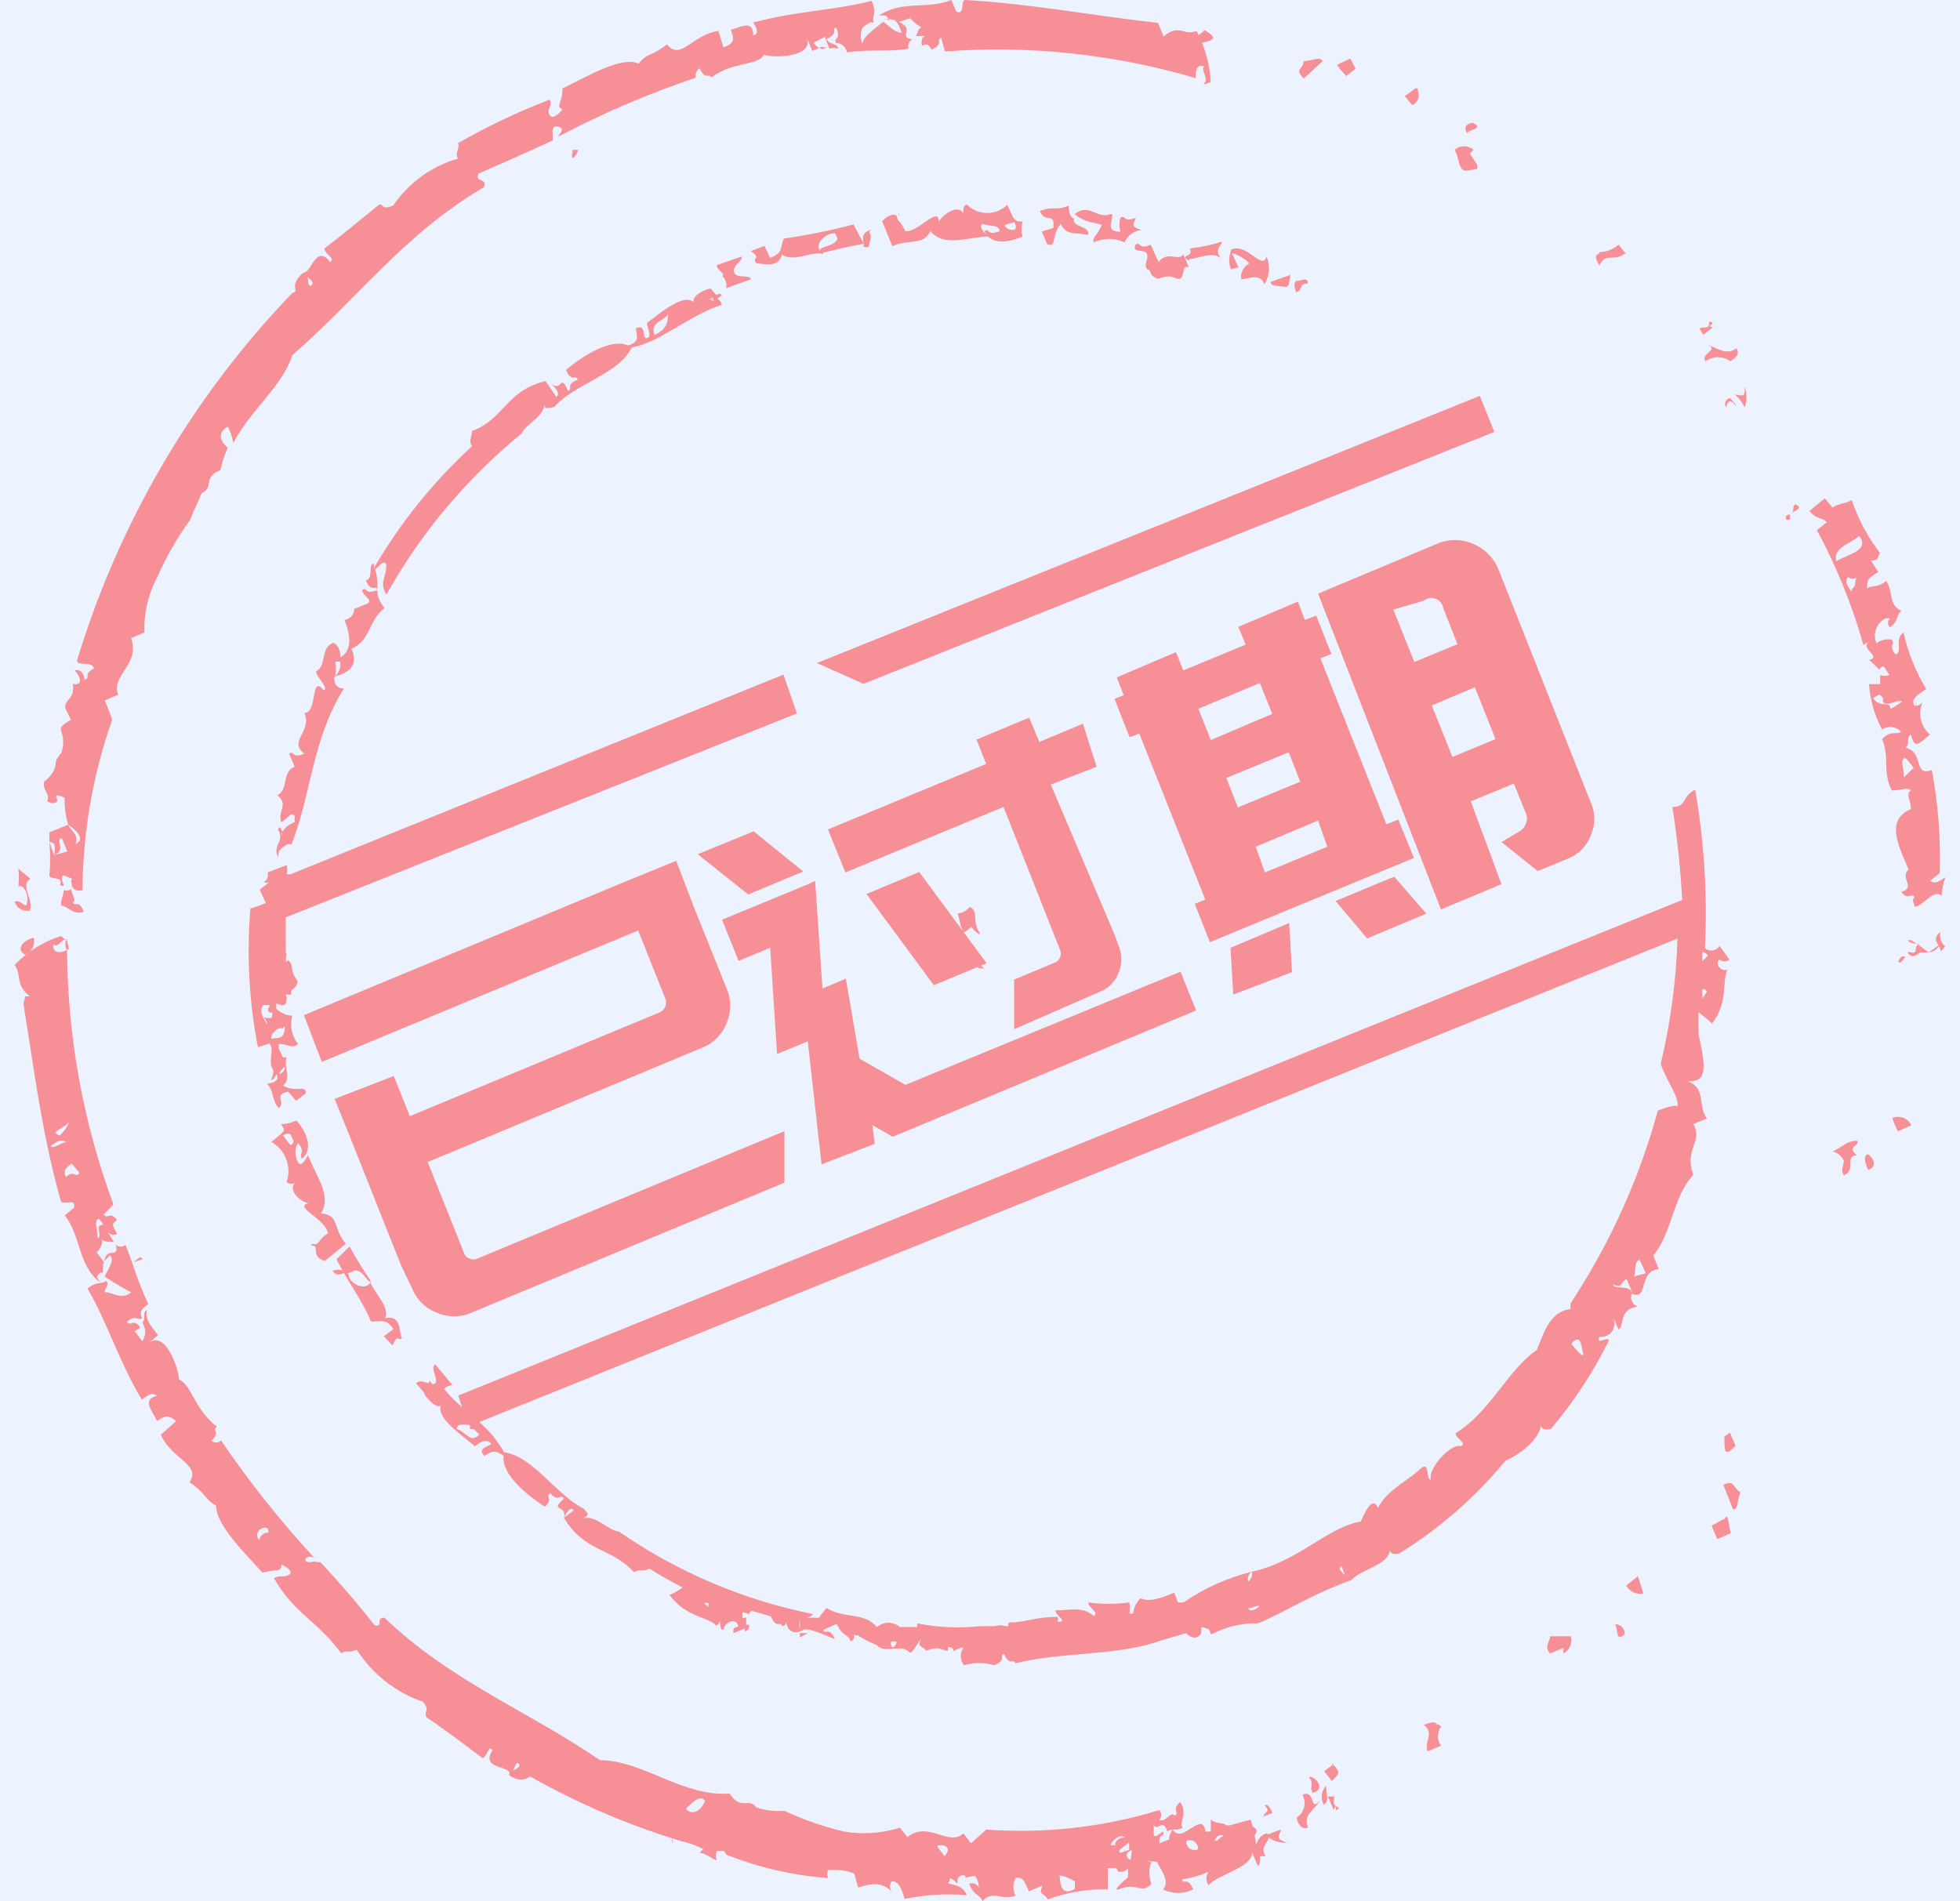 <?xml version="1.0" encoding="UTF-8"?>
<svg width="67px" height="65px" viewBox="0 0 67 65" version="1.1" xmlns="http://www.w3.org/2000/svg" xmlns:xlink="http://www.w3.org/1999/xlink">
    <!-- Generator: Sketch 58 (84663) - https://sketch.com -->
    <title>过期</title>
    <desc>Created with Sketch.</desc>
    <g id="页面-1" stroke="none" stroke-width="1" fill="none" fill-rule="evenodd">
        <g id="登录_过期页面" transform="translate(-960, -450)">
            <rect fill="#FFFFFF" x="0" y="0" width="1440" height="910"></rect>
            <g id="编组-4" transform="translate(340, 239)">
                <g id="编组" transform="translate(377, 115)">
                    <g id="输入框1" transform="translate(0, 86)">
                        <rect id="矩形" fill="#EDF2FF" x="0" y="0" width="326" height="85" rx="3"></rect>
                        <g id="过期" opacity="0.549" transform="translate(243, 10)" fill="#FF3F3F" fill-rule="nonzero">
                            <path d="M33.349,32.889 L33.349,32.889 C33.456,32.954 33.557,33.028 33.651,33.111 C33.413,33.111 33.397,33.111 33.349,32.889 L33.349,32.889 Z" id="路径"></path>
                            <path d="M33.488,31.892 C33.191,31.446 33.488,31.176 33.15,31 L33.15,31 C33.035,31.141 32.886,31.223 32.729,31.23 C32.811,31.392 32.811,31.676 32.904,31.784 C32.565,31.892 32.309,31.122 32.688,32 C32.811,31.892 33.027,31.892 33.211,31.676 C33.211,31.757 33.57,32.054 33.488,31.892 L33.488,31.892 Z" id="路径"></path>
                            <path d="M41.943,9.449 L41.737,9.449 L41.943,9.449 Z M30.166,7.59 L30.501,8.414 C31.153,8.15 31.535,8.414 31.806,7.901 C32.267,8.476 33.111,8.087 33.795,8.087 C33.795,8.087 33.397,7.777 33.588,7.652 C33.922,7.777 34.113,7.652 34.177,7.901 C33.715,8.087 33.843,7.777 33.652,7.901 C33.843,8.336 34.368,8.336 34.957,8.087 L34.957,8.087 C34.909,7.92 34.909,7.742 34.957,7.575 C34.766,7.575 34.766,7.575 34.639,7.45 L34.432,7 L34.432,7 C34.064,7.369 33.459,7.377 33.081,7.018 C33.075,7.012 33.069,7.006 33.063,7 C32.872,7 32.936,7.326 32.936,7.326 C32.808,6.938 32.219,7.326 32.092,7.575 C32.092,7.016 31.376,7.963 30.946,7.901 C30.787,7.544 30.66,7.544 30.66,7.419 C30.66,7.295 30.373,7.295 30.135,7.59 L30.166,7.59 Z M34.67,7.59 C34.67,7.59 34.798,7.792 34.67,7.854 L34.67,7.854 C34.536,7.883 34.398,7.819 34.336,7.699 L34.67,7.59 Z M36.532,7.031 C36.071,7.217 36.007,7.031 35.546,7.217 C35.737,7.668 36.071,7.217 36.007,7.792 L35.609,7.917 L35.8,8.351 C36.135,8.476 35.928,8.041 36.262,7.652 C36.453,8.103 36.851,7.917 37.185,8.041 C37.312,7.715 36.596,7.777 36.723,7.466 C36.723,7.466 36.532,7.466 36.532,7.031 L36.532,7.031 Z M29.785,7.854 C29.323,7.979 29.578,8.305 29.514,8.429 L29.514,8.429 C29.574,8.46 29.645,8.46 29.705,8.429 C29.705,8.243 29.848,8.118 29.705,7.932 L29.785,7.854 Z M63.89,23.388 L63.89,23.388 C63.927,23.931 64.079,24.46 64.336,24.942 L64.336,24.942 C64.542,24.802 64.823,24.835 64.988,25.019 C64.797,25.144 64.654,24.942 64.336,25.268 C64.606,25.905 64.336,26.386 64.67,27.023 C65.004,27.023 65.195,26.899 65.322,27.023 C65.131,27.148 65.322,27.35 65.322,27.66 C64.463,28.033 64.861,28.841 65.243,29.726 C64.924,29.99 65.513,30.363 64.988,30.487 C65.243,30.814 65.322,30.487 65.45,30.674 C65.322,30.751 65.45,30.938 65.45,31 C65.72,31 66.102,30.363 66.373,30.627 L66.373,30.627 C66.383,30.41 66.426,30.195 66.5,29.99 C66.309,30.115 66.166,30.239 65.975,30.115 L66.309,29.85 L66.309,29.85 C66.344,28.669 66.253,27.487 66.038,26.324 C65.386,26.573 65.784,25.687 65.131,25.563 C65.322,25.439 65.131,25.237 65.322,25.113 C65.45,25.625 65.577,25.439 65.975,25.113 L65.975,25.113 C65.655,24.837 65.552,24.392 65.72,24.01 L65.72,24.01 C65.655,24.09 65.555,24.136 65.45,24.134 C65.322,23.932 65.45,23.808 65.847,23.559 L65.847,23.559 C65.483,22.957 65.22,22.301 65.068,21.617 C64.733,21.882 65.068,22.254 64.797,22.379 C64.542,22.052 64.797,22.052 64.67,21.866 L64.67,21.866 C64.485,21.833 64.294,21.879 64.145,21.99 L64.145,21.99 C64.005,21.668 64.144,21.295 64.463,21.136 L64.606,21.136 L64.606,21.136 C64.518,21.22 64.517,21.358 64.603,21.443 C64.604,21.445 64.605,21.446 64.606,21.447 C64.94,21.198 64.797,21.012 65.004,20.887 C64.542,20.685 64.733,20.25 64.479,19.862 C64.145,20.126 63.954,19.986 63.826,20.126 C63.826,19.8 63.826,19.8 64.208,19.551 L63.954,19.163 C64.272,19.163 64.145,19.039 64.272,18.915 L64.272,18.915 C63.849,18.364 63.522,17.75 63.301,17.097 C63.094,17.221 62.776,17.221 62.649,17.361 L62.378,17.035 L61.853,17.47 C62.123,17.796 62.314,17.672 62.442,17.858 L62.108,18.122 L62.108,18.122 C62.782,19.372 63.315,20.69 63.699,22.052 L63.89,21.928 C63.556,22.192 64.352,22.441 63.89,22.565 L63.89,22.565 C64.014,22.666 64.131,22.775 64.24,22.891 C64.32,22.798 64.367,22.705 64.463,22.891 L64.59,23.078 L64.59,23.078 C64.488,23.117 64.374,23.117 64.272,23.078 L64.272,23.388 L63.89,23.388 Z M65.163,25.936 L65.418,26.247 L65.084,26.573 C65.084,26.231 64.956,26.045 65.084,25.92 L65.163,25.936 Z M63.301,20.235 C63.174,20.049 63.031,19.909 63.174,19.722 L63.174,19.722 C63.26,19.808 63.401,19.81 63.489,19.725 C63.49,19.724 63.491,19.723 63.492,19.722 C63.365,19.831 63.492,20.017 63.301,20.142 L63.301,20.235 Z M62.776,19.225 C62.649,18.713 63.158,18.65 63.556,18.324 C63.938,18.821 63.158,18.946 62.76,19.194 L62.776,19.225 Z M64.367,23.994 C64.495,24.196 64.893,23.87 65.02,23.994 L64.622,24.243 C64.622,23.917 64.288,24.243 64.033,23.87 C64.256,23.715 64.256,23.715 64.367,23.87 L64.367,23.994 Z" id="形状"></path>
                            <path d="M30.742,7.411 L30.742,7.265 L30.742,7.265 C30.725,7.314 30.725,7.363 30.742,7.411 L30.742,7.411 Z M28.134,8.64 C28.599,8.523 29.047,8.42 29.527,8.333 L29.175,7.675 L29.175,7.675 C28.391,7.879 27.595,8.04 26.79,8.157 C26.661,8.464 26.79,8.64 26.325,8.815 L26.133,8.406 L25.669,8.581 C26.069,8.888 25.669,8.757 25.861,9.005 C26.069,9.005 26.645,9.181 26.726,8.698 C27.126,9.005 27.878,8.523 28.134,8.698 L28.134,8.64 Z M28.551,7.982 L28.631,8.157 C28.503,8.464 27.974,8.406 28.038,8.581 C27.814,8.289 28.327,7.923 28.551,7.982 Z M37.949,7.324 C37.484,7.499 37.228,6.914 36.732,7.324 C37.132,7.631 37.324,7.572 37.661,7.689 C37.532,8.04 37.324,8.099 37.388,8.289 L37.388,8.289 C37.718,8.128 38.115,8.128 38.445,8.289 L38.445,8.289 C38.531,8.057 38.755,7.892 39.021,7.865 C38.701,7.748 38.701,7.748 38.829,7.441 C38.365,7.631 38.493,7.324 38.301,7.441 L38.301,7.441 C38.254,7.599 38.254,7.765 38.301,7.923 C37.741,7.923 38.077,7.499 38.013,7.324 L37.949,7.324 Z M43.921,9.81 C44.113,9.81 44.049,9.634 44.113,9.4 L43.777,9.517 L43.44,9.634 C43.44,9.81 43.648,9.751 43.921,9.81 L43.921,9.81 Z M44.305,10 C44.577,9.883 44.385,9.693 44.705,9.693 C44.705,9.386 44.369,9.693 44.305,9.576 C44.305,9.693 44.177,9.576 44.305,10 Z M48.403,3.009 L48.019,3.287 L48.275,3.594 L48.275,3.594 C48.467,3.503 48.55,3.294 48.468,3.112 L48.468,3.038 L48.403,3.009 Z M40.638,8.859 C40.895,8.859 41.487,8.552 41.775,8.859 C41.455,8.552 41.775,8.377 41.775,8.26 L41.775,8.26 C41.418,8.375 41.047,8.454 40.67,8.494 C40.831,8.83 40.238,8.698 40.67,8.918 L40.638,8.859 Z M42.079,8.581 L41.999,8.581 L42.079,8.581 L42.079,8.581 C42,8.785 42,9.007 42.079,9.21 L42.336,9.137 L42.111,8.654 L42.111,8.654 C42.342,8.716 42.548,8.838 42.704,9.005 L42.704,9.005 C42.499,9.117 42.391,9.332 42.432,9.547 C42.64,9.547 43.088,9.313 43.216,9.722 L43.216,9.722 C43.402,9.434 43.432,9.083 43.296,8.771 C43.136,9.283 42.64,8.274 42.079,8.537 L42.079,8.581 Z M50.341,4.194 C50.005,4.267 50.085,4.442 50.149,4.559 C50.149,4.428 50.789,4.413 50.341,4.194 Z M25.349,8.771 L24.5,9.064 C24.5,9.254 24.836,9.371 24.692,9.43 L24.692,9.43 C24.805,9.545 24.852,9.702 24.82,9.854 L25.669,9.547 C25.669,9.371 25.14,9.547 25.092,9.298 C25.044,9.049 25.413,8.918 25.349,8.771 L25.349,8.771 Z M45.746,2.293 L46.018,2.6 L46.338,2.351 L46.162,2 C45.954,2.117 45.506,2.234 45.826,2.293 L45.746,2.293 Z M45.217,2.088 C45.089,1.912 44.881,2.088 44.561,2.088 C44.561,2.38 44.225,2.322 44.561,2.687 L45.217,2.088 Z" id="形状"></path>
                            <path d="M39.543,8.824 L39.336,8.366 C38.891,8.556 39.018,8.24 38.811,8.366 C38.684,8.682 39.145,8.492 39.209,8.682 C39.272,8.872 39.081,9.014 39.209,9.204 C39.4,9.204 39.209,9.409 39.591,9.535 C40.052,9.346 40.116,9.535 40.307,9.535 C40.498,9.535 40.386,9.014 40.641,9.14 L40.45,8.698 C40.275,8.951 39.925,8.556 39.607,8.951 L39.543,8.824 Z M50.04,5 L50.04,5.147 L50.04,5 Z M50.587,13.534 L27.926,22.668 L29.518,23.379 L51.08,14.766 L50.587,13.534 Z M65.609,32.323 C65.482,32.229 65.338,32.165 65.338,32.134 L65.338,32.134 C65.297,32.148 65.252,32.148 65.211,32.134 C65.307,32.292 65.482,32.229 65.609,32.292 C65.386,32.292 65.609,32.624 65.338,32.56 C65.068,32.497 65.338,32.687 65.338,32.687 L65.338,32.687 C65.448,32.69 65.553,32.643 65.625,32.56 L65.927,32.56 L65.927,32.56 C66.094,32.546 66.24,32.444 66.309,32.292 L65.927,32.56 L65.609,32.323 Z M66.452,32.323 L66.452,32.323 C66.34,32.199 66.293,32.029 66.325,31.865 C65.991,32.118 66.325,32.323 66.325,32.45 C66.325,32.576 66.436,32.45 66.5,32.323 L66.452,32.323 Z M26.781,23.063 L9.928,29.89 L9.801,29.89 L9.801,29.89 C9.825,29.786 9.825,29.678 9.801,29.574 L9.149,29.826 L9.149,29.826 C9.184,29.953 9.132,30.087 9.021,30.158 L9.021,30.158 C9.082,30.187 9.152,30.187 9.212,30.158 L8.878,30.411 L9.085,30.869 L9.085,30.869 C8.915,30.947 8.74,31.01 8.56,31.059 L8.56,31.059 C8.428,32.644 8.514,34.238 8.815,35.8 L9.212,35.674 C9.403,35.942 9.133,36.258 9.34,36.59 L9.34,36.59 C9.343,36.706 9.316,36.82 9.26,36.922 C9.34,36.922 9.387,36.843 9.467,36.717 L9.467,36.796 C9.467,36.796 9.594,36.985 9.133,37.048 C9.403,37.38 9.26,37.57 9.531,37.886 C9.785,37.633 9.324,37.444 9.849,37.317 L10.119,37.633 L10.454,37.38 C10.454,37.048 10.119,37.38 9.674,37.112 C9.992,36.859 9.674,36.464 9.801,36.148 L9.674,36.148 L9.547,35.879 L9.531,35.879 L9.531,35.689 C9.865,35.689 9.992,35.879 10.183,35.689 L10.183,35.689 C9.971,35.415 9.901,35.059 9.992,34.725 L9.992,34.725 C9.781,34.715 9.581,34.624 9.435,34.473 L9.435,34.473 C9.45,34.421 9.45,34.366 9.435,34.315 C9.562,34.315 9.642,34.441 9.769,34.315 L9.769,34.315 C9.803,34.206 9.803,34.091 9.769,33.983 L9.769,33.983 C9.835,34.012 9.91,34.012 9.976,33.983 C9.849,33.793 10.167,33.856 10.167,33.524 C9.897,33.193 10.04,33.003 9.897,32.876 C9.753,32.75 9.897,32.876 9.769,32.876 L9.769,32.876 C9.779,32.835 9.779,32.792 9.769,32.75 L9.769,32.75 C9.797,32.684 9.797,32.61 9.769,32.545 L9.769,31.359 L9.976,31.28 L27.242,24.39 L26.781,23.063 Z M9.005,34.362 L9.212,34.362 C9.212,34.488 9.085,34.488 9.212,34.615 L9.308,34.615 C9.308,34.836 9.308,34.82 9.021,34.789 L9.021,34.789 C9.089,34.858 9.133,34.946 9.149,35.042 C9.021,34.836 8.894,34.646 8.942,34.457 L9.005,34.362 Z M9.737,36.464 L9.737,36.464 C9.747,36.589 9.656,36.7 9.531,36.717 L9.61,36.59 L9.737,36.464 Z M9.737,35.073 C9.737,35.595 9.467,35.452 9.276,35.516 L9.276,35.516 C9.258,35.413 9.309,35.31 9.403,35.263 C9.435,35.152 9.594,35.152 9.674,35.152 L9.737,35.073 Z M58.559,11.179 C58.225,11.179 58.75,11.053 58.432,10.989 C58.432,11.321 58.241,11.116 58.098,11.242 L58.225,11.448 L58.559,11.179 Z M59.641,13.929 L59.641,13.929 C59.721,13.698 59.721,13.448 59.641,13.218 C59.641,13.549 59.641,13.549 59.307,13.486 L59.307,13.486 C59.446,13.612 59.559,13.762 59.641,13.929 L59.641,13.929 Z M58.305,12.348 L58.305,12.348 C58.556,12.167 58.897,12.167 59.148,12.348 C59.355,12.222 59.482,12.096 59.355,11.906 C59.021,12.159 58.703,11.906 58.368,11.779 C58.83,12.001 57.986,12.08 58.368,12.427 L58.305,12.348 Z M15.084,47.621 L15.084,47.621 C15.153,47.469 15.299,47.366 15.466,47.352 L14.877,46.641 C14.686,46.767 15.005,47.162 14.877,47.289 C14.75,47.415 14.416,47.099 14.225,47.289 L14.814,48 C14.941,47.874 15.005,47.621 15.148,47.684 L15.084,47.621 Z M59.021,13.865 C59.148,13.534 59.275,13.865 59.355,13.865 L59.148,13.613 C59.021,13.613 58.893,13.802 59.021,13.929 L59.021,13.865 Z M55.583,8.682 L55.329,8.366 L55.329,8.366 C55.148,8.524 54.917,8.614 54.676,8.619 C54.676,8.745 54.406,8.619 54.676,9.077 C54.867,8.619 55.186,8.951 55.52,8.682 L55.583,8.682 Z M9.531,29.1 C9.531,29.1 9.801,28.768 9.96,28.878 C10.645,27.156 10.676,25.244 11.758,23.537 C11.488,23.537 11.424,23.347 11.424,23.158 L11.424,23.158 C11.482,23.118 11.547,23.091 11.615,23.079 C12.077,22.889 12.204,22.636 12.013,22.178 C12.665,21.909 12.602,21.198 13.143,20.787 C12.729,20.266 13.016,20.108 12.825,19.46 C12.984,19.365 13.079,19.128 13.207,19.286 C13.207,19.807 12.952,19.871 13.207,20.329 L13.207,20.329 C14.389,18.219 15.96,16.348 17.837,14.814 C17.965,14.498 18.617,14.245 18.617,13.786 C18.617,13.976 18.617,13.976 18.951,13.913 C19.604,13.139 21.195,12.775 21.593,11.874 C22.5,11.748 23.566,10.768 24.68,10.42 L24.68,10.42 C24.656,10.334 24.599,10.261 24.521,10.215 L24.68,10.089 C24.68,10.089 24.584,9.994 24.489,10.089 L24.298,9.867 C24.107,9.867 23.646,10.12 23.709,10.326 C23.327,9.994 22.404,10.847 22.118,11.037 C22.118,11.226 22.309,11.495 22.118,11.558 C21.927,11.621 22.118,11.037 21.736,11.226 C21.736,11.416 21.927,11.685 21.465,11.811 C20.893,11.542 19.874,12.19 19.349,12.649 C19.54,13.107 19.683,12.775 19.747,12.98 C19.285,13.17 19.62,13.312 19.413,13.36 C19.142,12.712 19.222,13.439 18.824,13.107 C18.824,13.107 19.222,13.439 19.015,13.565 L18.649,13.028 C17.28,13.36 17.248,14.324 16.135,14.735 C16.135,14.94 16.007,15.066 16.135,15.256 L16.135,15.256 C14.811,16.471 13.679,17.878 12.777,19.428 L12.777,19.428 C12.786,19.376 12.786,19.322 12.777,19.27 C12.57,19.27 12.777,19.792 12.506,19.839 C12.697,20.297 12.841,19.965 12.904,20.171 C12.443,20.36 12.57,20.044 12.379,20.171 C12.379,20.36 12.761,20.503 12.57,20.629 L12.109,20.819 C12.109,21.008 11.981,21.151 11.774,21.198 C12.045,21.846 11.981,22.336 11.583,22.494 C11.711,22.826 11.583,22.952 11.456,23.142 L11.456,23.142 C11.495,22.97 11.495,22.792 11.456,22.62 L11.647,22.62 C11.647,22.431 11.647,22.099 11.392,21.972 C10.931,22.162 11.186,22.747 10.804,22.952 C10.804,23.142 11.265,23.537 11.058,23.6 C10.613,23.015 10.867,24.374 10.406,24.374 C10.676,25.022 9.833,25.338 10.406,25.765 C9.944,25.955 10.072,25.639 9.881,25.765 L10.072,26.208 C9.61,26.413 9.881,26.982 9.483,27.187 C9.881,27.519 9.483,27.709 9.61,28.104 C9.817,28.025 9.944,27.709 10.072,27.899 L10.072,28.104 C9.753,28.23 9.626,28.42 9.626,28.61 C9.626,28.42 9.626,28.167 9.499,28.357 C9.753,28.752 9.308,28.878 9.499,29.305 L9.531,29.1 Z M24.33,10.136 L24.409,10.31 L24.409,10.31 C24.349,10.263 24.278,10.23 24.203,10.215 L24.33,10.215 L24.33,10.136 Z M22.834,10.736 C22.834,10.926 22.834,11.258 22.373,11.448 C22.213,10.989 22.707,10.989 22.834,10.736 Z M65.131,32.703 L65.004,32.703 C64.75,32.971 65.004,32.971 65.131,32.703 Z M64.686,38.218 L64.686,38.218 C64.736,38.376 64.8,38.529 64.877,38.676 L65.338,38.471 L65.338,38.471 C65.223,38.228 64.936,38.117 64.686,38.218 L64.686,38.218 Z M19.572,5.221 L19.572,5.221 C19.543,5.281 19.543,5.351 19.572,5.411 L19.572,5.411 C19.668,5.342 19.736,5.241 19.763,5.126 L19.572,5.126 L19.572,5.221 Z" id="形状"></path>
                            <path d="M9.5,28.282 L9.707,28.56 L9.707,28.952 C9.834,28.821 9.707,28.691 9.707,28.413 L9.707,28.282 L9.707,28.445 L9.5,28.282 Z M65.5,24.196 L65.5,24 L65.5,24 C65.479,24.065 65.479,24.131 65.5,24.196 L65.5,24.196 Z M63.863,40 C64.308,39.804 63.863,39.461 63.863,39.461 C63.863,39.461 63.608,39.461 63.863,40 L63.863,40 Z" id="形状"></path>
                            <path d="M62.654,39.363 L62.654,39.363 C62.819,39.412 62.955,39.528 63.028,39.68 C63.028,39.862 62.903,39.998 63.028,40.179 C63.48,39.998 63.028,39.499 63.48,39.499 C63.09,39.181 63.605,39.181 63.48,39 C63.137,39 63.028,39.181 62.654,39.363 L62.654,39.363 Z M13.418,46 C13.605,45.562 13.605,45.879 13.745,45.743 C13.62,45.562 13.745,44.942 13.168,45.063 C13.355,44.639 12.654,44.08 12.654,43.762 L12.654,43.762 C12.398,43.392 12.164,43.009 11.952,42.613 L11.5,43.052 C12.014,44.035 12.326,44.352 12.685,45.184 C13.012,45.184 13.199,45.063 13.449,45.441 L13.121,45.683 L13.418,46 Z M11.859,43.551 L12.139,43.43 C12.451,43.43 12.576,43.929 12.7,43.793 C12.467,44.231 11.859,43.793 11.921,43.551 L11.859,43.551 Z" id="形状"></path>
                            <path d="M12.014,43.575 C12.014,43.495 12.014,43.447 11.887,43.447 C11.761,43.447 11.555,43.367 11.365,43.447 C11.618,43.767 11.824,43.367 12.014,43.447 L12.014,43.575 Z M10.653,42.584 C10.97,42.584 10.574,42.92 11.096,43.112 L11.824,42.521 C11.365,41.993 11.618,41.53 10.97,41.482 C11.365,40.891 10.78,40.172 10.527,39.485 C10.527,39.485 10.321,39.949 10.195,39.741 C10.068,39.533 10.068,39.214 10.195,39.086 C10.464,39.421 10.195,39.421 10.321,39.613 C10.653,39.358 10.59,38.83 10.131,38.303 L10.131,38.303 C9.97,38.387 9.791,38.43 9.609,38.431 C9.736,38.639 9.736,38.639 9.609,38.766 L9.277,39.038 L9.277,39.038 C9.756,39.309 9.976,39.887 9.799,40.412 L9.799,40.412 C9.889,40.493 10.025,40.493 10.116,40.412 C9.783,40.667 10.305,41.131 10.558,41.131 C9.989,41.259 11.144,41.658 11.207,42.169 C10.827,42.393 10.954,42.6 10.638,42.521 L10.653,42.584 Z M9.878,39.086 L9.673,38.814 C9.673,38.814 9.878,38.687 9.942,38.814 C10.005,38.942 10.1,39.054 9.942,39.15 L9.878,39.086 Z M50.5,5.635 L50.247,5.252 L50.373,5.124 L50.373,5.124 C50.188,4.959 49.91,4.959 49.725,5.124 C49.851,5.315 49.851,5.651 49.978,5.779 C50.105,5.906 50.31,5.779 50.5,5.779 L50.5,5.635 Z M42.955,62.553 L42.955,62.553 C42.79,62.363 42.511,62.329 42.306,62.473 C42.638,62.872 42.955,62.872 42.955,62.553 L42.955,62.553 Z M43.793,62.553 L43.793,62.553 C43.618,62.6 43.449,62.664 43.287,62.744 C43.287,62.744 43.477,63 43.999,63 C43.666,62.872 43.666,62.872 43.793,62.553 L43.793,62.553 Z M4.5,43.175 L4.88,43.048 C4.785,42.872 4.658,43.143 4.5,43.175 Z" id="形状"></path>
                            <path d="M43.326,62.678 C43.199,62.678 43.008,62.808 42.945,63.067 L42.945,63.067 C42.898,62.777 42.835,62.489 42.755,62.207 L42.041,62.402 L41.914,62.402 C41.787,62.272 41.66,62.402 41.39,62.207 L41.39,62.613 L41.39,62.613 C41.327,62.619 41.263,62.619 41.2,62.613 L41.2,62.613 C41.209,62.508 41.16,62.408 41.073,62.353 C40.74,62.353 40.359,62.954 40.09,62.548 L40.09,62.548 C40.009,62.642 39.964,62.763 39.963,62.889 L39.63,63.019 C39.63,62.889 39.63,62.743 39.757,62.743 C39.836,62.418 39.566,62.873 39.44,62.743 L39.44,62.402 C39.566,62.613 39.773,62.142 39.9,62.613 C40.09,62.483 40.217,62.613 40.423,62.483 C40.296,62.272 40.613,62.012 40.344,61.606 C40.026,61.882 40.344,61.947 40.153,62.077 C40.026,61.882 39.82,62.353 39.63,62.207 L39.63,62.207 C39.717,62.119 39.719,61.975 39.633,61.885 C39.632,61.884 39.631,61.883 39.63,61.882 L39.63,61.882 C37.714,62.469 35.709,62.695 33.714,62.548 L33.19,63.019 L32.936,62.678 C32.413,63.149 31.731,62.223 31.017,62.808 L30.763,62.483 L30.763,62.483 C30.142,62.68 29.485,62.724 28.844,62.613 L28.844,62.613 C28.152,62.449 27.477,62.215 26.83,61.914 C26.497,61.914 26.179,61.914 25.846,61.784 C25.593,61.443 25.323,61.914 24.942,61.314 C23.356,61.443 21.976,60.177 20.517,60.177 C17.932,58.423 15.441,57.497 13.141,55.305 C12.808,55.305 13.141,55.629 12.808,55.565 C12.285,54.899 11.666,54.168 10.953,53.405 L10.826,53.405 L10.826,53.405 C10.764,53.381 10.697,53.381 10.635,53.405 C10.508,53.405 10.413,53.405 10.445,53.275 L10.445,53.275 C10.54,53.204 10.668,53.204 10.762,53.275 L10.762,53.275 C9.596,52.017 8.525,50.671 7.558,49.247 L7.558,49.247 C7.466,49.34 7.318,49.34 7.225,49.247 C7.558,48.971 7.225,48.906 7.416,48.776 C6.638,48.175 6.575,47.379 6.115,47.152 C6.115,46.811 5.655,45.447 5.084,45.918 L5.401,45.642 C5.147,45.317 4.957,45.106 5.02,44.781 C4.83,44.911 5.02,45.073 4.862,45.22 L4.862,45.22 C4.997,45.408 4.997,45.664 4.862,45.853 L4.608,45.512 L4.798,45.382 C4.545,45.041 4.465,45.382 4.338,45.187 C4.672,44.911 4.672,45.187 4.862,45.057 C4.735,44.862 4.862,44.716 5.068,44.586 C4.672,43.725 4.545,43.189 4.291,42.556 L4.291,42.556 C4.195,42.641 4.053,42.641 3.958,42.556 C4.085,43.092 3.625,42.556 3.561,43.157 L3.307,42.816 L3.307,42.816 C3.434,42.694 3.504,42.523 3.498,42.345 C3.498,42.459 3.72,42.459 3.894,42.459 L3.672,42.101 L3.672,42.101 C3.746,42.213 3.891,42.248 4.005,42.183 C3.815,41.842 3.815,41.842 4.005,41.712 C3.752,41.387 3.672,41.712 3.545,41.517 L3.878,41.176 L3.878,41.176 C2.846,38.395 2.308,35.446 2.292,32.471 C2.419,32.471 2.292,32.276 2.292,32.13 C2.292,31.984 2.165,32.325 2.292,32.471 C2.086,32.601 1.769,32.601 1.832,32.276 C1.959,32.471 2.165,32 2.292,32.146 C2.419,32.292 2.086,32 2.086,32 L2.086,32 C1.485,32.188 0.939,32.529 0.5,32.991 C0.754,33.332 0.5,33.656 1.023,34.063 L0.865,34.063 L0.801,34.306 C1.182,36.693 1.452,38.853 2.086,41.078 C2.213,41.208 2.61,40.948 2.53,41.289 L2.213,41.549 C2.784,42.28 2.657,43.254 3.418,43.839 C3.292,43.644 3.292,43.644 3.418,43.514 L3.418,43.514 C3.449,43.5 3.484,43.5 3.514,43.514 C3.514,43.173 3.514,43.141 3.767,42.913 C3.894,43.108 3.767,43.254 3.577,43.644 L3.577,43.644 C3.869,43.838 4.171,44.017 4.481,44.18 C4.164,44.456 3.831,44.18 3.641,44.18 C3.45,44.18 3.767,43.985 3.641,43.79 C3.45,43.92 3.323,43.79 2.99,44.05 C3.704,45.284 4.037,46.486 4.846,47.85 C5.036,47.72 5.179,47.574 5.369,47.72 C4.846,47.85 5.179,48.191 5.369,48.581 C5.576,48.451 5.703,48.321 6.02,48.581 L5.496,49.052 C5.893,49.913 6.876,50.059 6.48,50.676 C7.067,51.066 6.94,51.212 7.384,51.472 C7.384,52.138 8.367,53.096 8.97,53.762 C9.493,53.632 9.62,53.762 9.62,53.486 C9.62,53.486 10.08,53.697 9.89,53.827 C9.7,53.957 9.557,53.827 9.366,53.957 C10.08,55.191 10.826,55.386 11.666,56.523 C11.857,56.393 11.999,56.523 12.19,56.393 L12.19,56.393 C12.728,57.232 13.527,57.862 14.458,58.179 C14.728,58.504 14.458,58.504 14.585,58.715 C15.172,59.105 15.965,59.706 16.504,60.112 C16.694,59.982 16.694,59.641 16.837,59.836 C16.441,60.437 17.281,60.372 17.408,60.583 C17.535,60.794 17.614,60.112 17.741,60.307 C17.868,60.501 17.091,60.583 17.551,60.778 C18.011,60.972 18.074,60.648 18.201,60.778 L18.201,60.778 C19.809,61.678 21.505,62.402 23.261,62.937 L23.261,62.937 C23.531,62.995 23.792,63.087 24.038,63.214 L23.911,63.344 C24.117,63.344 24.308,63.538 24.498,63.603 L24.498,63.603 C24.466,63.498 24.466,63.384 24.498,63.279 L24.752,63.279 L24.831,63.408 L24.831,63.408 C25.944,63.85 27.115,64.118 28.305,64.204 L28.305,64.204 C28.27,64.116 28.27,64.017 28.305,63.928 C28.638,63.928 28.955,63.928 29.209,64.058 L29.209,64.058 C29.242,64.218 29.284,64.375 29.336,64.529 C29.923,64.334 30.192,64.399 30.478,64.659 L30.478,64.659 C30.406,64.557 30.406,64.42 30.478,64.318 C30.668,64.318 30.795,64.448 30.922,64.919 L30.922,64.919 C31.621,64.776 32.336,64.732 33.047,64.789 C32.921,64.448 32.587,64.448 32.461,64.399 C32.334,64.35 32.461,64.399 32.461,64.269 C32.461,64.139 32.587,64.269 32.73,64.399 L32.73,64.269 C32.73,64.139 32.921,64.058 33,64.139 L33,64.139 C33.008,64.182 33.008,64.226 33,64.269 C33,64.188 33,64.188 33.254,64.139 L33.333,64.139 L33.333,64.139 C33.414,64.252 33.459,64.389 33.46,64.529 L33.46,64.529 C33.397,64.406 33.254,64.35 33.127,64.399 C33.317,64.87 33.507,64.74 33.587,65 C33.904,64.594 34.3,65 34.713,64.805 L34.713,64.805 C34.617,64.617 34.617,64.392 34.713,64.204 L34.713,64.204 C34.753,64.186 34.799,64.186 34.84,64.204 C34.967,64.204 35.03,64.334 35.173,64.659 L35.633,64.464 C35.506,64.805 35.633,64.659 35.823,64.935 L35.823,64.935 C36.478,64.692 37.172,64.576 37.869,64.594 L37.869,63.863 L38.155,63.863 L38.234,63.993 C38.361,63.993 38.488,63.993 38.551,63.863 L38.551,63.863 C38.568,63.971 38.568,64.08 38.551,64.188 C38.551,64.188 37.98,64.659 38.234,64.594 C38.884,64.318 39.011,64.789 39.36,64.399 L39.36,64.399 C39.265,64.16 39.265,63.892 39.36,63.652 L39.17,63.652 L39.17,63.652 C39.296,63.627 39.425,63.627 39.551,63.652 C39.677,63.928 40.011,64.318 39.757,64.594 L39.757,64.594 C40.082,64.757 40.462,64.757 40.788,64.594 C40.597,64.123 40.455,64.464 40.407,64.253 L40.407,64.253 C40.718,64.206 41.022,64.119 41.311,63.993 L41.311,63.993 C41.216,64.129 41.216,64.312 41.311,64.448 L41.311,64.448 C41.421,64.338 41.55,64.25 41.692,64.188 L41.692,63.993 L41.692,64.188 C42.215,63.912 42.802,63.717 42.802,63.327 L42.992,63.782 C43.072,63.782 43.072,63.652 43.072,63.457 L43.262,63.457 C43.04,63.116 43.421,62.954 43.357,62.791 L43.326,62.678 Z M2.356,38.366 L2.356,38.366 C2.289,38.543 2.18,38.699 2.039,38.821 C1.674,38.675 2.165,38.626 2.356,38.35 L2.356,38.366 Z M1.737,39.178 C1.927,39.048 2.07,38.918 2.261,39.048 C2.102,39.048 1.801,39.308 1.737,39.178 Z M2.261,40.234 C2.134,40.039 2.261,39.909 2.451,39.779 L2.721,40.104 C2.562,40.299 2.562,39.974 2.261,40.234 L2.261,40.234 Z M3.403,41.679 L3.529,41.874 C3.196,41.874 3.529,42.215 3.339,42.345 C3.339,42.004 3.212,41.809 3.339,41.679 L3.403,41.679 Z M9.176,52.398 L9.176,52.398 C9.021,52.387 8.883,52.5 8.859,52.658 C8.589,52.316 9.208,52.04 9.176,52.381 L9.176,52.398 Z M23.451,61.833 C23.769,61.508 23.975,61.378 24.102,61.573 C23.895,62.028 23.578,62.028 23.435,61.817 L23.451,61.833 Z M32.286,63.457 L32.032,63.116 C32.159,63.019 32.603,63.116 32.286,63.457 Z M32.936,64.133 L32.936,63.994 L32.936,63.994 C32.984,63.978 33.036,63.978 33.084,63.994 L33.084,63.994 C33.036,63.978 32.984,63.978 32.936,63.994 L32.936,64.133 Z M36.283,64.123 L36.283,64.123 C36.445,64.163 36.601,64.229 36.743,64.318 L36.743,64.578 C36.347,64.789 36.251,64.578 36.22,64.123 L36.283,64.123 Z M38.123,63.084 L37.996,63.084 C37.869,63.084 38.266,62.629 38.456,62.824 L38.456,62.824 C38.315,62.805 38.179,62.885 38.123,63.019 L38.123,63.084 Z M38.646,63.587 L38.567,63.538 C38.44,63.408 38.567,63.262 38.694,63.262 L38.646,63.587 Z M38.646,63.246 C38.456,63.246 38.329,63.376 38.266,63.327 L38.266,63.246 L38.599,62.986 L38.599,63.246 L38.646,63.246 Z M40.899,63.246 C40.772,63.246 40.629,63.246 40.566,63.051 C40.502,62.856 40.693,62.921 40.756,62.921 C40.819,62.921 41.073,63.181 40.899,63.246 L40.899,63.246 Z M41.581,62.921 L41.501,62.921 C41.628,62.759 41.676,62.694 41.835,62.759 L41.835,62.759 C41.738,62.805 41.651,62.871 41.581,62.954 L41.581,62.921 Z M43.167,62.109 L43.5,61.979 C43.421,61.849 43.373,61.655 43.23,61.72 C43.5,61.979 43.103,61.979 43.23,62.109 L43.167,62.109 Z" id="形状"></path>
                            <path d="M57.727,36.966 C58.254,36.966 58.382,36.711 58.062,35.376 L58.062,34.597 C58.19,34.725 58.318,34.788 58.526,34.995 C59.101,34.216 58.845,33.596 59.053,33.135 C58.861,33.262 58.589,32.944 58.781,32.801 L58.781,32.801 C58.874,32.892 59.023,32.892 59.117,32.801 L58.781,32.34 L58.781,32.34 C58.682,32.496 58.474,32.542 58.318,32.443 C58.307,32.436 58.296,32.428 58.286,32.42 L58.286,32.42 C58.28,32.394 58.28,32.367 58.286,32.34 L58.286,32.34 C58.366,30.553 58.253,28.763 57.95,27 C57.487,27.207 57.679,27.588 57.168,27.588 L57.168,27.588 C57.334,28.641 57.446,29.702 57.503,30.767 L15.666,47.71 L15.794,48.107 L15.794,48.107 C15.501,47.858 15.238,47.575 15.011,47.265 L15.011,47.265 C14.888,47.38 14.818,47.541 14.819,47.71 C14.819,47.71 14.819,47.583 14.692,47.519 L14.819,47.392 L14.692,47.201 L14.692,47.201 C14.628,47.304 14.628,47.433 14.692,47.535 L14.5,47.662 C14.628,47.853 14.947,48.187 15.075,48.044 C14.883,48.505 15.938,49.156 16.225,49.442 C16.417,49.315 16.561,49.188 16.752,49.315 C16.944,49.442 16.225,49.442 16.561,49.776 C16.752,49.649 16.88,49.522 17.216,49.776 C17.136,50.428 18.062,51.143 18.621,51.509 C18.941,51.238 18.621,51.175 18.813,51.048 C19.085,51.381 19.149,51.048 19.276,51.238 C18.749,51.699 19.404,51.429 19.276,51.89 C19.276,51.89 19.484,51.429 19.612,51.636 L19.276,51.89 C20.011,53.098 20.874,52.875 21.673,53.75 C21.864,53.623 22.008,53.75 22.2,53.623 C22.583,53.877 22.982,54.083 23.334,54.274 L23.334,54.274 C23.194,54.374 23.044,54.459 22.887,54.528 C23.462,55.307 24.196,55.26 24.484,55.577 L24.484,55.577 C24.581,55.524 24.632,55.415 24.612,55.307 C24.612,55.514 24.612,55.768 24.74,55.705 C24.74,55.514 25.075,55.307 25.203,55.514 C25.331,55.721 25.011,55.514 25.075,55.832 L25.458,55.673 L25.458,55.768 L25.458,55.768 C25.555,55.755 25.621,55.666 25.608,55.57 C25.606,55.562 25.605,55.554 25.602,55.546 L25.506,55.546 L25.506,55.323 C25.506,55.26 25.506,55.323 25.379,55.323 L25.379,55.117 L25.379,55.117 C25.458,55.126 25.534,55.153 25.602,55.196 C25.602,55.196 25.602,55.117 25.698,55.069 L26.353,55.26 C26.545,55.721 26.673,55.387 26.736,55.593 C26.736,55.593 26.864,55.593 26.864,55.466 C26.864,55.339 26.864,55.593 26.992,55.721 C27.12,55.848 27.296,55.816 27.455,55.721 C27.615,55.625 28.206,55.911 28.542,56.038 C28.35,55.593 28.206,55.911 28.142,55.721 L28.605,55.514 C28.797,55.975 29.005,55.848 29.069,56.102 C29.196,56.102 29.196,55.975 29.196,55.911 C29.196,55.848 29.196,55.911 29.324,55.911 L29.324,55.911 C29.532,56.041 29.752,56.153 29.979,56.245 C30.235,56.563 30.826,56.166 31.097,56.499 C31.225,56.499 31.353,56.166 31.481,56.038 C31.353,56.309 31.481,56.245 31.673,56.436 C32.136,56.245 32.2,56.436 32.407,56.436 L32.407,56.309 L32.407,56.309 C32.494,56.291 32.578,56.346 32.596,56.432 C32.598,56.438 32.599,56.445 32.599,56.452 L32.599,56.452 C32.697,56.38 32.813,56.336 32.934,56.325 L32.934,56.325 C32.806,56.508 32.813,56.752 32.95,56.928 L32.95,56.928 C33.29,56.833 33.649,56.833 33.989,56.928 C34.452,56.738 34.117,56.595 34.324,56.547 C34.516,56.992 34.66,56.674 34.708,56.865 C36.193,56.483 38.014,56.611 39.5,56.15 C39.835,56.023 40.155,55.959 40.538,55.832 C40.666,55.959 40.81,56.023 40.938,55.959 C41.065,55.895 41.065,55.832 41.065,55.689 C41.065,55.546 41.193,55.689 41.321,55.689 L41.401,55.879 L41.401,55.879 C41.891,55.616 42.442,55.484 42.998,55.498 C43.845,55.164 44.804,54.513 46.193,54.02 C46.529,53.638 47.503,53.495 47.503,52.987 C47.503,52.987 47.503,53.177 47.823,53.114 L47.823,53.114 C49.205,52.262 50.436,51.188 51.465,49.935 C51.928,49.744 52.615,49.22 52.679,48.727 C52.679,48.727 52.679,48.934 53.014,48.854 L53.014,48.854 C53.795,47.931 54.46,46.917 54.995,45.834 C54.995,45.644 54.548,46.025 54.676,45.707 C55.203,45.707 55.251,45.246 55.123,44.992 L55.331,45.453 C55.522,45.374 55.331,44.722 55.986,44.674 L55.986,44.674 C55.806,44.607 55.713,44.409 55.778,44.229 C56.369,44.483 55.986,43.45 56.704,43.387 L56.513,42.926 C57.168,42.147 57.168,40.939 57.887,40.16 C57.551,39.302 58.222,39.048 57.887,38.428 L58.35,38.237 C58.014,37.808 58.35,37.22 57.695,36.966 L57.727,36.966 Z M58.19,32.547 C58.19,32.547 58.318,32.547 58.382,32.674 L58.19,32.865 L58.19,32.547 Z M58.19,33.819 C58.19,33.819 58.402,33.819 58.32,33.946 L58.19,34.136 L58.19,33.819 Z M15.666,48.727 L15.666,48.727 C15.797,48.696 15.934,48.696 16.065,48.727 L16.065,48.854 L16.193,48.854 L16.385,49.045 C16.065,49.379 15.922,48.918 15.602,48.854 L15.666,48.727 Z M24.217,54.947 L24.069,54.799 L24.217,54.799 L24.217,54.947 Z M27.343,55.98 L27.343,55.832 L27.615,55.832 L27.343,55.98 Z M27.348,55.705 L27.348,55.705 C27.318,55.595 27.318,55.48 27.348,55.371 L27.348,55.641 C27.348,55.705 27.348,55.641 27.2,55.641 L27.348,55.705 Z M30.458,56.261 L30.458,56.134 C30.458,56.134 30.458,56.007 30.458,56.134 L30.458,56.134 C30.519,56.105 30.589,56.105 30.65,56.134 C30.65,56.134 30.65,56.245 30.522,56.325 L30.458,56.261 Z M42.663,54.989 C42.791,54.989 42.998,54.862 43.046,54.91 L43.046,54.91 C42.968,55.004 42.85,55.057 42.727,55.053 L42.663,54.989 Z M45.858,53.543 L46.018,53.972 C46.018,53.797 45.666,53.67 45.858,53.543 Z M53.717,45.93 C54.053,45.548 54.053,46.057 54.117,46.264 C54.18,46.47 53.861,46.152 53.717,45.93 Z M55.139,43.911 C55.474,44.038 55.331,43.911 55.602,43.721 L55.794,44.181 C55.65,43.911 55.203,44.102 55.139,43.911 L55.139,43.911 Z M55.794,43.657 C55.986,43.657 55.794,43.132 56.049,43.069 L56.257,43.53 L55.794,43.657 Z M57.391,37.887 C57.391,37.697 56.864,37.887 56.672,37.967 L56.672,37.967 C56.032,40.308 55.024,42.534 53.685,44.563 L53.685,44.754 C52.966,44.833 52.759,45.612 52.535,46.152 C51.561,46.804 50.938,48.282 49.756,48.997 C49.756,49.188 50.155,49.315 49.947,49.442 C49.628,49.315 48.813,50.173 48.909,50.587 C48.717,50.587 48.909,49.872 48.51,50.253 C48.11,50.634 47.375,50.968 47.104,51.556 C46.912,51.095 46.641,51.747 46.513,52.017 C45.379,52.208 44.388,53.384 42.791,53.734 L42.791,53.734 C42.826,53.861 42.774,53.996 42.663,54.068 L42.663,54.068 C42.633,53.941 42.683,53.808 42.791,53.734 L42.791,53.734 C41.956,53.939 41.165,54.295 40.458,54.783 L40.267,54.783 L40.139,54.449 C39.676,54.64 39.292,54.783 38.989,54.64 L38.989,54.64 C38.845,54.78 38.754,54.965 38.733,55.164 L38.605,55.164 L38.605,55.164 C38.63,55.038 38.63,54.909 38.605,54.783 L38.605,54.783 C38.139,54.846 37.666,54.846 37.2,54.783 C37.2,54.973 37.583,55.117 37.391,55.244 C36.992,54.91 36.609,55.053 36.081,55.053 C36.081,55.244 36.417,55.371 36.273,55.434 L36.145,55.434 L36.145,55.434 C36.183,55.388 36.183,55.322 36.145,55.275 C35.426,55.275 35.011,55.466 34.548,55.466 C34.468,55.466 34.468,55.466 34.468,55.593 L34.34,55.593 L34.34,55.593 C34.237,55.554 34.124,55.554 34.021,55.593 L33.51,55.593 L33.51,55.593 C32.79,55.673 32.063,55.64 31.353,55.498 L31.353,55.625 L30.762,55.625 L30.762,55.625 C30.538,55.429 30.203,55.429 29.979,55.625 C29.532,55.101 28.877,55.355 28.254,54.973 L28.254,54.973 C28.16,55.078 28.075,55.189 27.998,55.307 L27.599,55.307 C27.471,55.307 27.727,55.307 27.791,55.18 L27.791,55.18 C25.404,54.7 23.142,53.737 21.145,52.351 C20.826,52.351 20.363,51.779 19.947,51.906 C20.139,51.779 20.139,51.779 19.947,51.572 C19.021,51.111 18.206,49.776 17.232,49.649 L17.232,49.649 C17.013,49.258 16.726,48.908 16.385,48.616 L57.343,32.086 L57.343,32.086 C57.297,33.532 57.104,34.97 56.768,36.377 C57.008,37.045 57.455,37.569 57.327,37.887 L57.391,37.887 Z M45.251,61.697 C45.458,61.57 45.331,61.363 45.331,61.045 L45.331,61.045 C45.169,61.224 45.137,61.484 45.251,61.697 L45.251,61.697 Z M23.957,62.809 L23.957,63 L23.957,63 C24.105,62.937 24.272,62.937 24.42,63 C24.276,62.666 23.957,63 23.893,62.793 L23.957,62.809 Z M58.909,51.938 L58.51,52.16 L58.701,52.621 L59.165,52.415 C59.085,52.144 59.085,51.636 58.941,51.954 L58.909,51.938 Z M45.602,60.298 L45.267,60.552 L45.522,60.886 C45.714,60.711 45.906,60.584 45.522,60.298 L45.602,60.298 Z M58.909,50.762 L59.244,51.604 C59.436,51.604 59.372,51.27 59.5,51.016 C59.228,50.889 59.324,50.571 58.909,50.762 L58.909,50.762 Z M55.203,55.53 C55.331,55.657 55.203,56.181 55.538,55.864 L55.538,55.864 C55.548,55.694 55.421,55.547 55.251,55.53 L55.203,55.53 Z" id="形状"></path>
                            <path d="M55.59,54.205 L55.59,54.205 C55.705,54.415 55.944,54.526 56.178,54.475 L55.988,53.886 L55.59,54.205 Z M22.975,63 L22.975,63 C23.009,62.952 23.009,62.9 22.975,62.852 L22.975,63 Z M57.355,32.533 C57.355,32.699 57.546,32.533 57.673,32.533 C57.801,32.533 57.546,32.366 57.355,32.533 Z M52.982,56.004 C52.855,56.338 52.855,56.338 52.982,56.53 L53.443,56.338 L53.443,56.53 L53.443,56.53 C53.656,56.418 53.762,56.172 53.697,55.94 L52.982,55.94 L52.982,56.004 Z M44.871,61.291 C45.396,61.164 44.871,60.638 44.744,60.766 C44.935,60.957 44.744,61.084 44.871,61.291 L44.871,61.291 Z M45.587,61.418 L45.396,61.418 L45.587,61.88 C45.714,61.546 45.587,62.071 45.777,61.801 C45.459,61.673 45.666,61.546 45.587,61.355 L45.587,61.418 Z M44.521,61.355 L44.521,61.355 C44.672,61.625 44.589,61.965 44.33,62.135 C44.33,62.326 44.521,62.597 44.712,62.469 C44.521,62.008 44.982,61.88 45.11,61.546 C44.776,62.008 44.982,61.164 44.521,61.355 L44.521,61.355 Z M49.197,58.966 C49.006,58.966 49.197,58.775 48.672,58.966 C49.054,59.3 48.672,59.492 48.799,59.874 L49.26,59.683 L49.26,59.683 C49.12,59.488 49.12,59.225 49.26,59.03 L49.197,58.966 Z M30.689,1.478 C30.923,1.478 30.689,1.287 30.689,1.159 L30.689,1.159 C30.631,1.263 30.631,1.374 30.689,1.478 L30.689,1.478 Z M30.716,1.159 L30.716,1.159 C30.695,1.107 30.695,1.053 30.716,1 L30.716,1.159 L30.716,1.159 Z M61.236,17.562 C61.363,17.434 61.681,17.371 61.363,17.243 C61.236,17.371 61.363,17.434 61.236,17.562 Z M40.338,2.417 L40.338,2.417 C40.386,2.511 40.489,2.563 40.593,2.545 C40.593,2.545 40.593,2.29 40.338,2.417 L40.338,2.417 Z M41.197,1.016 L40.879,1.287 L41.006,1.478 C41.515,1.382 41.643,1.303 41.181,1.032 L41.197,1.016 Z M61.07,17.769 C61.193,17.769 61.193,17.769 61.193,17.641 C61.193,17.514 60.971,17.641 61.07,17.769 Z M1.025,31.114 C1.152,30.779 0.691,30.254 1.025,30.063 C1.057,29.999 0.739,29.84 0.627,29.68 L0.627,29.68 C0.65,29.887 0.65,30.095 0.627,30.302 C0.818,30.222 1.025,30.62 0.898,30.954 C0.77,30.954 0.691,30.747 0.5,30.827 L0.5,30.827 C0.574,31.062 0.824,31.192 1.059,31.118 C1.063,31.117 1.068,31.115 1.073,31.114 L1.025,31.114 Z M58.946,49.109 C58.946,49.634 58.946,49.825 59.327,49.427 L59.136,48.981 L58.946,49.109 Z M0.882,32.642 L0.882,32.642 C1.096,32.532 1.208,32.289 1.152,32.053 C0.691,32.181 0.564,32.515 0.882,32.642 L0.882,32.642 Z" id="形状"></path>
                            <path d="M1.753,27.46 C2.27,27.46 1.565,27.013 2.208,27.269 C2.208,27.46 2.208,27.796 2.333,28.196 C2.333,28.196 3.038,28.644 2.584,28.852 C2.709,28.516 2.396,28.388 2.333,28.196 L1.69,28.452 L1.69,28.788 C1.878,28.788 1.91,28.916 1.847,29.236 C2.302,29.044 1.847,28.708 2.114,28.66 L2.302,29.108 L1.847,29.236 L1.69,28.788 L1.69,28.788 C1.722,29.171 1.722,29.556 1.69,29.939 L1.69,30.131 L1.69,29.955 C1.784,30.083 2.176,29.955 2.051,30.259 C2.364,30.387 1.972,30.051 2.176,29.923 L2.49,30.051 C2.302,30.051 2.693,30.515 2.176,30.435 C2.176,30.643 2.051,30.771 2.098,30.963 C2.302,30.963 2.49,31.299 2.866,31.171 C2.678,30.707 2.552,31.043 2.49,30.835 C2.678,30.835 2.302,30.371 2.49,30.307 C2.49,30.307 2.49,30.499 2.819,30.435 L2.819,30.435 C2.832,28.445 3.177,26.471 3.837,24.598 L3.587,23.942 L4.041,23.75 C3.775,23.094 4.809,22.71 4.48,21.815 L4.935,21.623 L4.935,21.623 C4.915,20.953 5.072,20.29 5.389,19.704 L5.389,19.704 C5.691,19.02 6.064,18.371 6.502,17.769 C6.627,17.433 6.768,17.177 6.894,16.857 C7.348,16.649 6.894,16.329 7.536,16.073 L7.536,16.073 C7.589,15.808 7.673,15.55 7.787,15.306 C7.411,14.986 7.536,14.73 7.787,14.586 L7.787,14.586 C7.88,14.761 7.943,14.95 7.975,15.146 L7.975,15.242 L7.975,15.146 C8.555,14.026 9.652,13.21 9.997,12.139 C12.254,10.172 13.821,7.997 16.548,6.397 C16.674,6.061 16.219,6.269 16.36,5.934 C17.128,5.598 18.006,5.214 18.899,4.798 C18.899,4.526 18.821,4.27 19.087,4.334 C19.354,4.398 19.087,4.59 19.087,4.67 L19.087,4.67 C20.6,3.872 22.172,3.198 23.789,2.655 L23.789,2.655 C23.757,2.532 23.808,2.402 23.914,2.335 C24.118,2.783 24.243,2.463 24.306,2.655 C25.074,2.079 25.873,2.271 26.124,1.871 C26.453,1.999 27.833,1.951 27.582,1.295 L27.77,1.743 L28.083,1.599 L28.083,1.599 C28.18,1.631 28.284,1.631 28.381,1.599 L28.381,1.599 C28.294,1.611 28.209,1.638 28.13,1.679 L28.13,1.679 C27.997,1.66 27.88,1.577 27.817,1.455 L28.193,1.263 L28.35,1.663 L28.35,1.663 C28.447,1.631 28.551,1.631 28.648,1.663 C28.648,1.471 28.318,1.535 28.256,1.327 C28.71,1.136 28.381,0.992 28.585,0.944 C28.773,1.391 28.459,1.263 28.585,1.471 C28.773,1.471 28.898,1.599 28.961,1.791 C29.87,1.663 30.34,1.791 31.061,1.663 L31.061,1.663 C31.016,1.54 31.07,1.401 31.187,1.343 C30.669,1.263 31.312,1.008 30.732,0.752 L31.108,0.624 L31.312,0.816 L31.5,0.944 C31.406,0.944 31.375,1.104 31.312,1.231 L31.641,1.231 C31.641,1.231 31.453,1.231 31.516,1.567 C31.704,1.487 31.704,1.487 31.845,1.695 C32.299,1.487 31.97,1.359 32.174,1.295 L32.299,1.759 L32.299,1.759 C35.187,1.542 38.09,1.85 40.872,2.671 C40.872,2.479 40.872,2.143 41.186,2.287 C40.998,2.287 41.311,2.671 41.186,2.815 C41.06,2.959 41.311,2.815 41.389,2.815 L41.389,2.815 C41.356,2.199 41.19,1.599 40.904,1.056 C40.449,1.247 40.324,0.784 39.775,1.247 L39.587,0.784 C37.315,0.528 35.23,0.128 33.005,0 C32.816,0 33.005,0.528 32.691,0.4 L32.519,0 C31.688,0.336 30.826,0 30.058,0.528 C30.309,0.528 30.309,0.528 30.372,0.656 C30.434,0.784 30.372,0.656 30.246,0.656 C30.638,0.656 30.638,0.656 30.826,1.12 C30.638,1.12 30.497,0.992 30.215,0.752 L30.309,0.752 L30.183,0.752 C29.854,1.024 29.541,1.215 29.478,1.487 L29.478,1.487 C29.408,1.319 29.408,1.128 29.478,0.96 L29.478,0.96 C29.556,0.882 29.646,0.817 29.745,0.768 L29.87,0.768 C29.792,0.56 29.995,0.432 29.792,0.032 C28.444,0.368 27.268,0.368 25.748,0.768 C25.873,0.96 25.952,1.152 25.748,1.215 C25.748,0.688 25.372,0.896 24.98,1.024 C25.058,1.215 25.184,1.487 24.729,1.615 L24.557,1.056 C23.664,1.184 23.272,2.095 22.802,1.519 C22.222,1.967 22.159,1.775 21.83,2.175 C21.25,1.903 20.059,2.623 19.228,3.023 C19.228,3.551 18.977,3.614 19.228,3.742 C19.228,3.742 18.915,4.142 18.789,3.934 C18.664,3.726 18.915,3.614 18.789,3.407 L18.789,3.407 C17.709,3.82 16.661,4.318 15.655,4.894 C15.733,5.086 15.529,5.214 15.655,5.422 L15.655,5.422 C14.759,5.678 13.978,6.244 13.445,7.021 C12.99,7.229 13.116,6.893 12.928,7.021 C12.348,7.485 11.643,8.077 11.094,8.492 C11.094,8.7 11.486,8.828 11.282,8.956 C10.843,8.364 10.639,9.228 10.451,9.292 C10.263,9.356 10.843,9.628 10.639,9.756 C10.436,9.884 10.639,9.02 10.263,9.42 C9.887,9.82 10.263,9.948 9.997,10.012 L9.997,10.012 C6.595,13.543 4.069,17.853 2.631,22.582 C2.631,22.79 3.148,22.582 3.211,22.854 C2.819,23.046 3.132,23.174 2.881,23.238 C2.881,23.046 2.756,22.854 2.552,22.918 C2.678,23.046 2.819,23.302 2.678,23.366 L2.678,23.366 C2.621,23.404 2.547,23.404 2.49,23.366 L2.49,23.366 C2.504,23.456 2.504,23.548 2.49,23.638 C2.49,23.83 2.16,24.022 2.239,24.23 L2.427,24.614 C2.427,24.614 1.972,24.806 2.098,25.013 L2.098,25.013 C2.183,25.245 2.183,25.501 2.098,25.733 C1.784,26.117 1.972,26.069 1.847,26.325 L1.847,26.325 C1.773,26.48 1.659,26.613 1.518,26.709 C1.424,27.013 1.737,27.141 1.612,27.396 L1.753,27.46 Z M14.887,44.861 L14.887,44.861 C14.512,44.706 14.216,44.399 14.072,44.013 L13.711,43.262 L11.987,38.928 L11.439,37.568 L13.461,36.785 L14.009,38.16 L22.551,34.609 L22.551,34.609 C22.635,34.572 22.703,34.504 22.739,34.418 L22.739,34.418 C22.777,34.326 22.777,34.222 22.739,34.13 L21.814,31.811 L11,36.305 L10.389,34.705 L21.203,30.211 L23.115,29.428 L23.726,31.027 L24.839,33.794 L24.839,33.794 C25.003,34.17 25.003,34.601 24.839,34.977 L24.839,34.977 C24.693,35.358 24.397,35.659 24.024,35.809 L14.62,39.727 L15.733,42.51 L15.859,42.83 L15.859,42.83 C15.886,42.922 15.956,42.994 16.047,43.022 L16.047,43.022 C16.135,43.07 16.241,43.07 16.329,43.022 L26.814,38.672 L26.814,40.431 L16,44.925 L16,44.925 C15.634,45.044 15.238,45.021 14.887,44.861 L14.887,44.861 Z M25.764,28.42 L27.456,29.795 L25.576,30.579 L23.852,29.204 L25.764,28.42 Z M28.083,39.807 L27.613,35.601 L26.563,36.033 L26.328,32.402 L25.247,32.85 L24.682,31.443 L27.629,30.227 L27.864,30.115 L28.115,33.794 L28.914,33.458 L29.384,36.193 L30.951,37.088 L40.355,33.218 L40.888,34.545 L30.513,38.864 L29.823,38.464 L29.901,39.104 L28.083,39.807 Z M37.487,26.213 L35.92,26.821 L38.114,31.987 L38.239,32.338 L38.239,32.338 C38.364,32.629 38.364,32.959 38.239,33.25 L38.239,33.25 C38.13,33.554 37.895,33.794 37.597,33.906 L34.666,35.185 L34.666,33.49 L36.045,32.914 L36.045,32.914 C36.13,32.887 36.2,32.823 36.233,32.738 L36.233,32.738 C36.273,32.652 36.273,32.552 36.233,32.466 L34.305,27.588 L28.898,29.827 L28.303,28.356 L33.71,26.117 L33.381,25.285 L35.183,24.534 L35.528,25.365 L37.017,24.742 L37.487,26.213 Z M33.726,32.93 L31.923,33.682 L29.619,30.563 L31.422,29.811 L33.726,32.93 Z M41.201,30.755 L38.945,25.077 L38.615,25.205 L38.098,23.894 L38.412,23.766 L38.177,23.158 L40.198,22.295 L40.449,22.918 L42.581,22.039 L42.33,21.431 L44.367,20.567 L44.602,21.191 L44.994,21.047 L45.511,22.359 L45.135,22.503 L47.392,28.18 L47.8,28.02 L48.333,29.332 L41.358,32.21 L40.841,30.899 L41.201,30.755 Z M40.966,24.23 L41.39,25.301 L43.49,24.406 L43.067,23.35 L40.966,24.23 Z M42.314,27.604 L44.446,26.725 L44.054,25.717 L41.922,26.597 L42.314,27.604 Z M42.157,34.002 L42.063,32.402 L44.07,31.555 L44.164,33.234 L42.157,34.002 Z M43.239,29.827 L45.37,28.948 L45.057,28.052 L42.925,28.948 L43.239,29.827 Z M51.89,28.452 L51.89,28.452 C52.012,28.395 52.108,28.292 52.157,28.164 L52.157,28.164 C52.21,28.048 52.21,27.913 52.157,27.796 L51.749,26.789 L50.276,27.396 L51.326,30.227 L49.257,31.091 L45.057,20.295 L49.101,18.6 L49.101,18.6 C49.505,18.417 49.966,18.417 50.37,18.6 L50.37,18.6 C50.777,18.77 51.096,19.107 51.248,19.528 L54.382,27.444 L54.382,27.444 C54.539,27.795 54.539,28.198 54.382,28.548 L54.382,28.548 C54.249,28.914 53.97,29.204 53.614,29.348 L52.564,29.779 L51.326,28.788 L51.89,28.452 Z M48.756,31.235 L46.734,32.083 L45.653,30.803 L47.659,29.971 L48.756,31.235 Z M47.627,20.839 L48.348,22.63 L49.822,22.023 L49.336,20.791 L49.336,20.791 C49.299,20.565 49.089,20.411 48.867,20.448 C48.798,20.46 48.732,20.49 48.677,20.535 L47.627,20.839 Z M51.122,25.269 L50.417,23.494 L48.944,24.118 L49.649,25.877 L51.122,25.269 Z" id="形状"></path>
                        </g>
                    </g>
                </g>
            </g>
        </g>
    </g>
</svg>